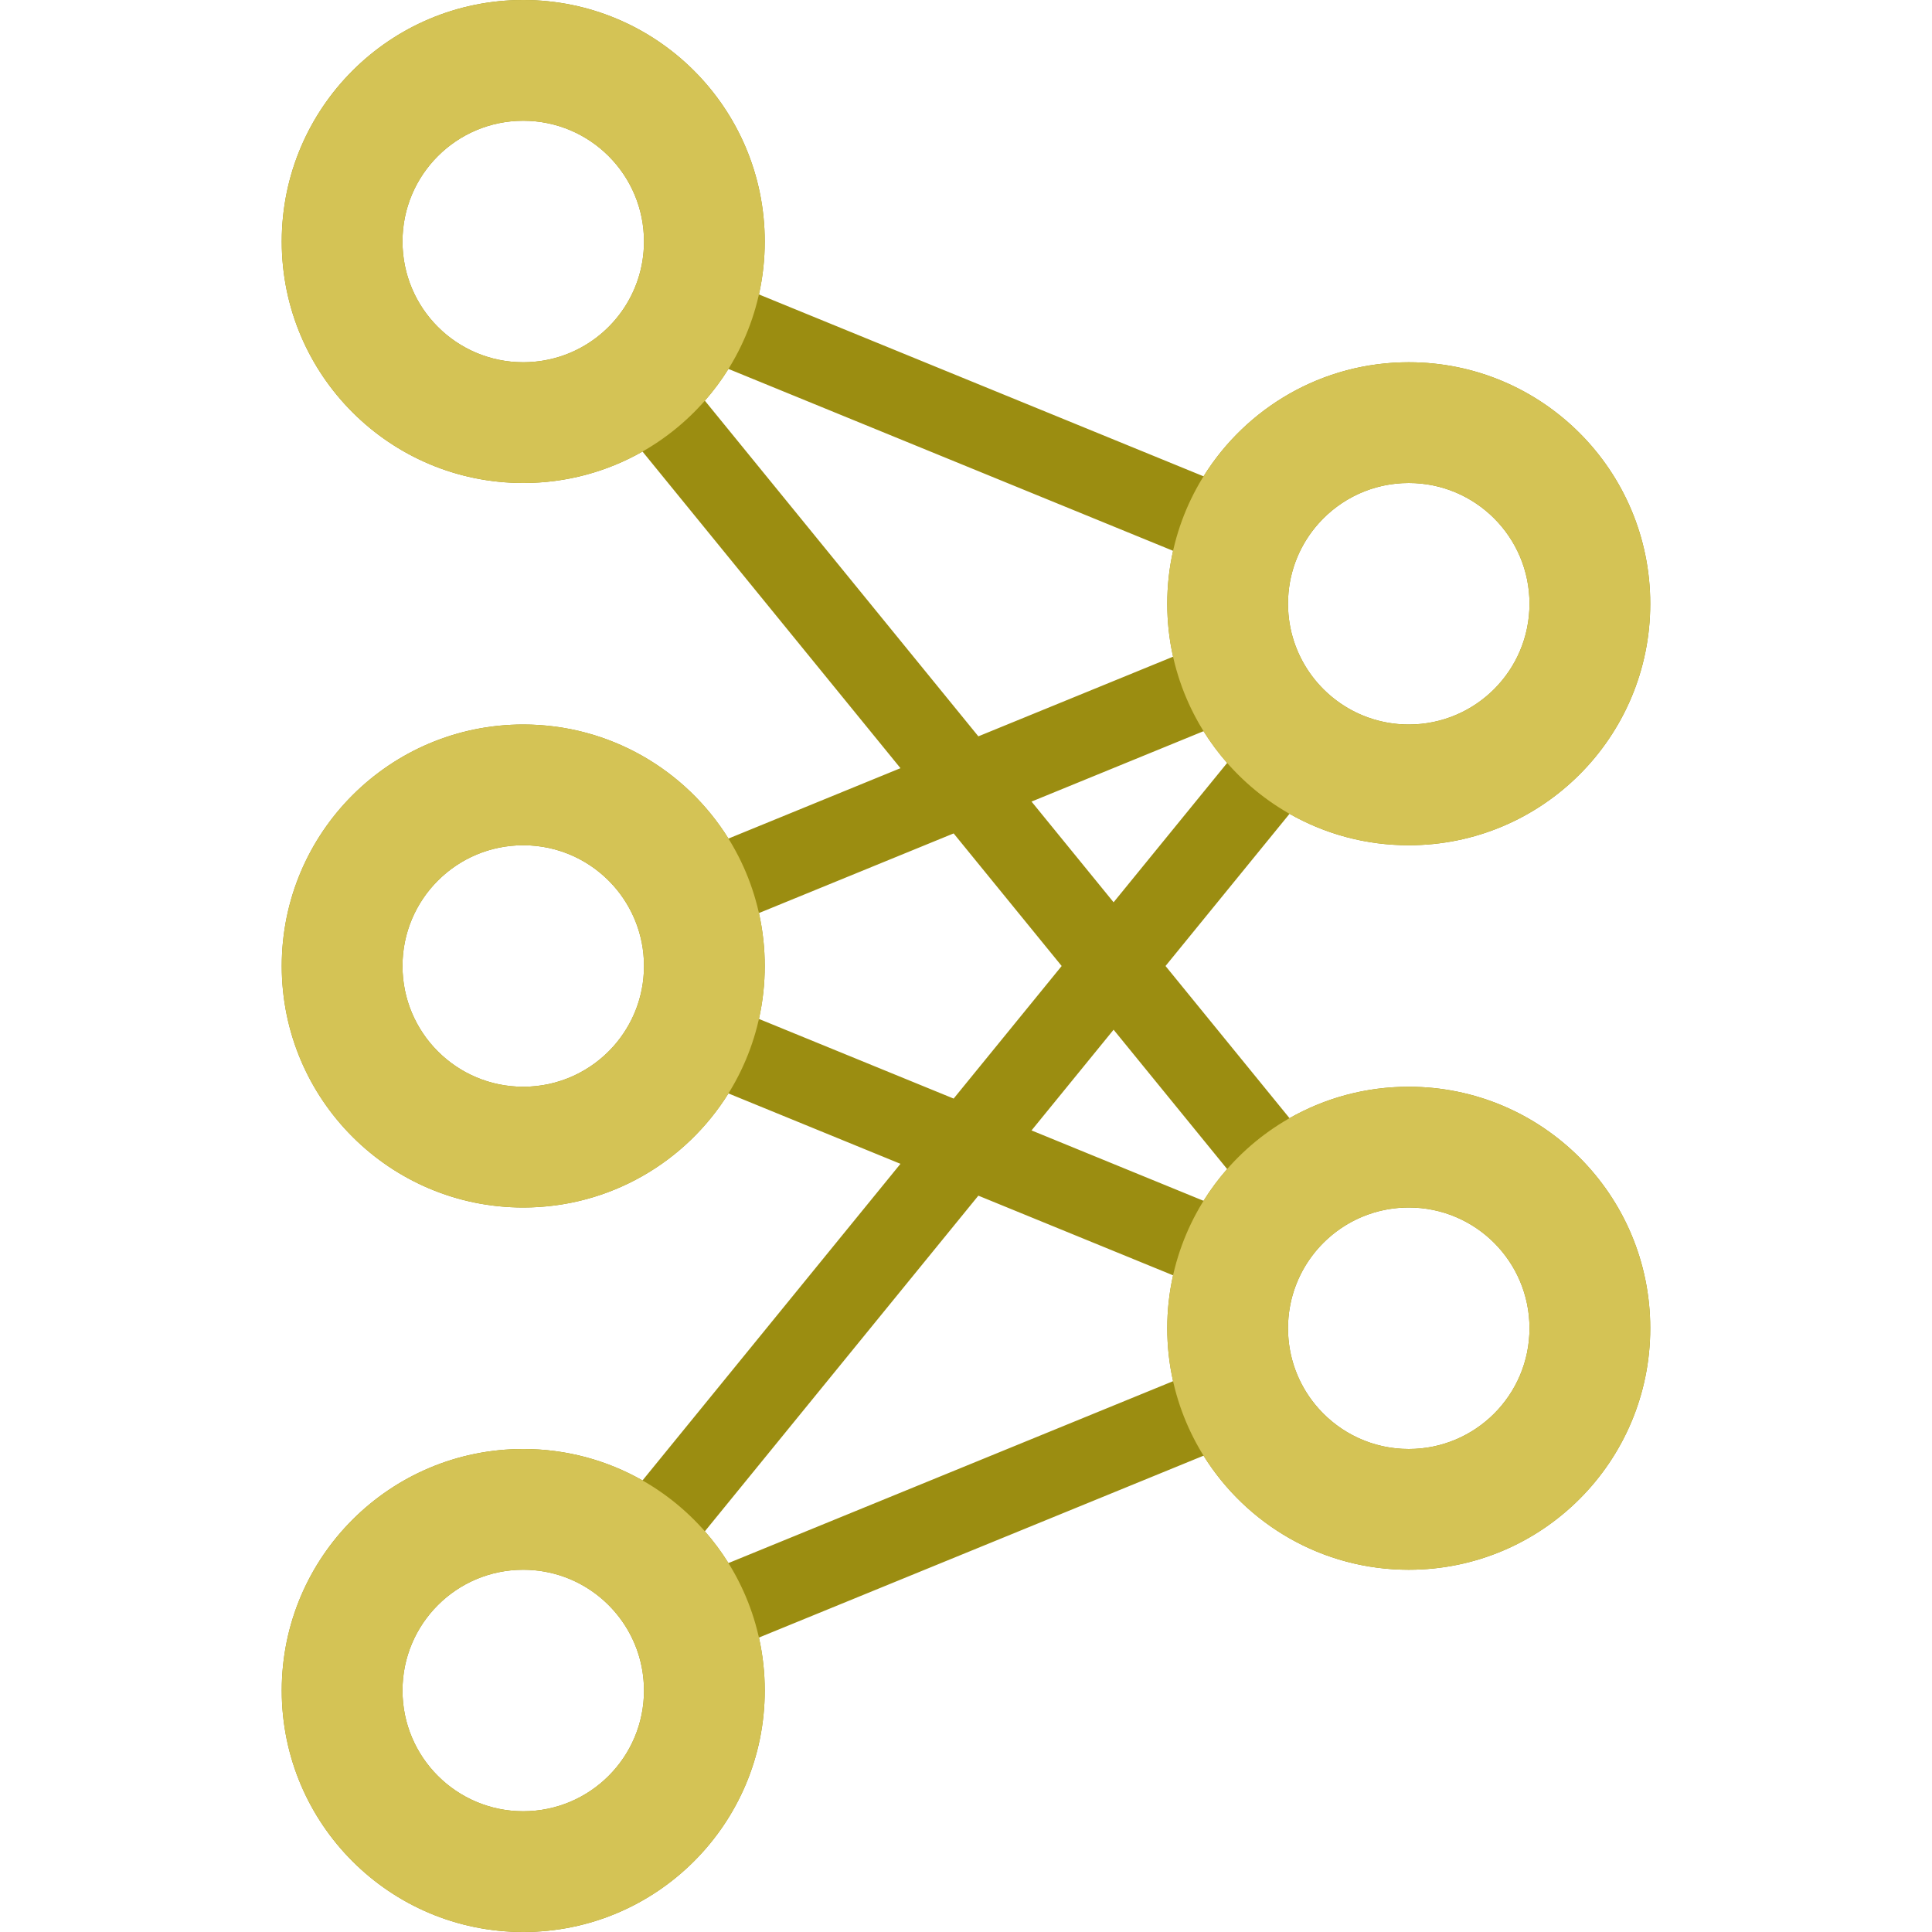 <svg width="48" height="48" viewBox="0 0 48 48" fill="none" xmlns="http://www.w3.org/2000/svg">
<path fill-rule="evenodd" clip-rule="evenodd" d="M17.512 9.955C17.728 9.709 17.924 9.445 18.098 9.166L29.145 13.685C29.05 14.108 29 14.548 29 15C29 15.452 29.05 15.892 29.145 16.315L24.307 18.294L17.512 9.955ZM32.004 14.855C32.037 14.145 32.318 13.5 32.761 13.004C33.31 12.388 34.11 12 35 12C36.657 12 38 13.343 38 15C38 16.657 36.657 18 35 18C34.645 18 34.304 17.938 33.988 17.825C32.873 17.425 32.063 16.384 32.004 15.145C32.001 15.097 32 15.049 32 15C32 14.951 32.001 14.903 32.004 14.855ZM25.628 19.915L29.902 18.166C30.076 18.445 30.272 18.709 30.488 18.955L27.667 22.417L25.628 19.915ZM15.963 11.219L22.372 19.085L18.098 20.834C17.039 19.133 15.152 18 13 18C9.686 18 7 20.686 7 24C7 27.314 9.686 30 13 30C15.152 30 17.039 28.867 18.098 27.166L22.372 28.915L15.963 36.781C15.088 36.284 14.077 36 13 36C9.686 36 7 38.686 7 42C7 45.314 9.686 48 13 48C16.314 48 19 45.314 19 42C19 41.548 18.95 41.108 18.855 40.685L29.902 36.166C30.961 37.867 32.848 39 35 39C38.314 39 41 36.314 41 33C41 29.686 38.314 27 35 27C33.923 27 32.911 27.284 32.038 27.781L28.957 24L32.038 20.219C32.911 20.716 33.923 21 35 21C38.314 21 41 18.314 41 15C41 11.686 38.314 9 35 9C32.848 9 30.961 10.133 29.902 11.834L18.855 7.315C18.95 6.892 19 6.452 19 6C19 2.686 16.314 0 13 0C9.686 0 7 2.686 7 6C7 9.314 9.686 12 13 12C14.077 12 15.088 11.716 15.963 11.219ZM23.693 20.706L18.855 22.685C18.95 23.108 19 23.548 19 24C19 24.452 18.95 24.892 18.855 25.315L23.693 27.294L26.377 24L23.693 20.706ZM13 21C13.89 21 14.69 21.388 15.239 22.003C15.71 22.532 15.998 23.227 16 23.99C16 23.993 16 23.997 16 24C16 24.003 16 24.007 16 24.01C15.998 24.773 15.71 25.468 15.239 25.997C14.69 26.612 13.89 27 13 27C11.343 27 10 25.657 10 24C10 22.343 11.343 21 13 21ZM27.667 25.583L30.488 29.045C30.272 29.291 30.076 29.555 29.902 29.834L25.628 28.085L27.667 25.583ZM32.004 32.855C32.063 31.616 32.873 30.575 33.988 30.175C34.304 30.062 34.645 30 35 30C36.657 30 38 31.343 38 33C38 34.657 36.657 36 35 36C34.11 36 33.31 35.612 32.761 34.996C32.318 34.5 32.037 33.855 32.004 33.145C32.001 33.097 32 33.049 32 33C32 32.951 32.001 32.903 32.004 32.855ZM29.145 34.315C29.05 33.892 29 33.452 29 33C29 32.548 29.05 32.108 29.145 31.685L24.307 29.706L17.512 38.045C17.728 38.291 17.924 38.555 18.098 38.834L29.145 34.315ZM14.012 39.175C15.127 39.575 15.937 40.616 15.996 41.855C15.999 41.903 16 41.951 16 42C16 43.657 14.657 45 13 45C11.343 45 10 43.657 10 42C10 40.343 11.343 39 13 39C13.355 39 13.696 39.062 14.012 39.175ZM14.012 8.825C13.696 8.938 13.355 9 13 9C11.343 9 10 7.657 10 6C10 4.343 11.343 3 13 3C14.657 3 16 4.343 16 6C16 6.003 16 6.007 16 6.01C15.996 7.307 15.168 8.411 14.012 8.825Z" fill="#9B8D11"/>
<path fill-rule="evenodd" clip-rule="evenodd" d="M13 9C14.657 9 16 7.657 16 6C16 4.343 14.657 3 13 3C11.343 3 10 4.343 10 6C10 7.657 11.343 9 13 9ZM13 12C16.314 12 19 9.314 19 6C19 2.686 16.314 0 13 0C9.686 0 7 2.686 7 6C7 9.314 9.686 12 13 12ZM13 27C14.657 27 16 25.657 16 24C16 22.343 14.657 21 13 21C11.343 21 10 22.343 10 24C10 25.657 11.343 27 13 27ZM13 30C16.314 30 19 27.314 19 24C19 20.686 16.314 18 13 18C9.686 18 7 20.686 7 24C7 27.314 9.686 30 13 30ZM16 42C16 43.657 14.657 45 13 45C11.343 45 10 43.657 10 42C10 40.343 11.343 39 13 39C14.657 39 16 40.343 16 42ZM19 42C19 45.314 16.314 48 13 48C9.686 48 7 45.314 7 42C7 38.686 9.686 36 13 36C16.314 36 19 38.686 19 42ZM35 18C36.657 18 38 16.657 38 15C38 13.343 36.657 12 35 12C33.343 12 32 13.343 32 15C32 16.657 33.343 18 35 18ZM35 21C38.314 21 41 18.314 41 15C41 11.686 38.314 9 35 9C31.686 9 29 11.686 29 15C29 18.314 31.686 21 35 21ZM38 33C38 34.657 36.657 36 35 36C33.343 36 32 34.657 32 33C32 31.343 33.343 30 35 30C36.657 30 38 31.343 38 33ZM41 33C41 36.314 38.314 39 35 39C31.686 39 29 36.314 29 33C29 29.686 31.686 27 35 27C38.314 27 41 29.686 41 33Z" fill="#D4C355"/>
</svg>
